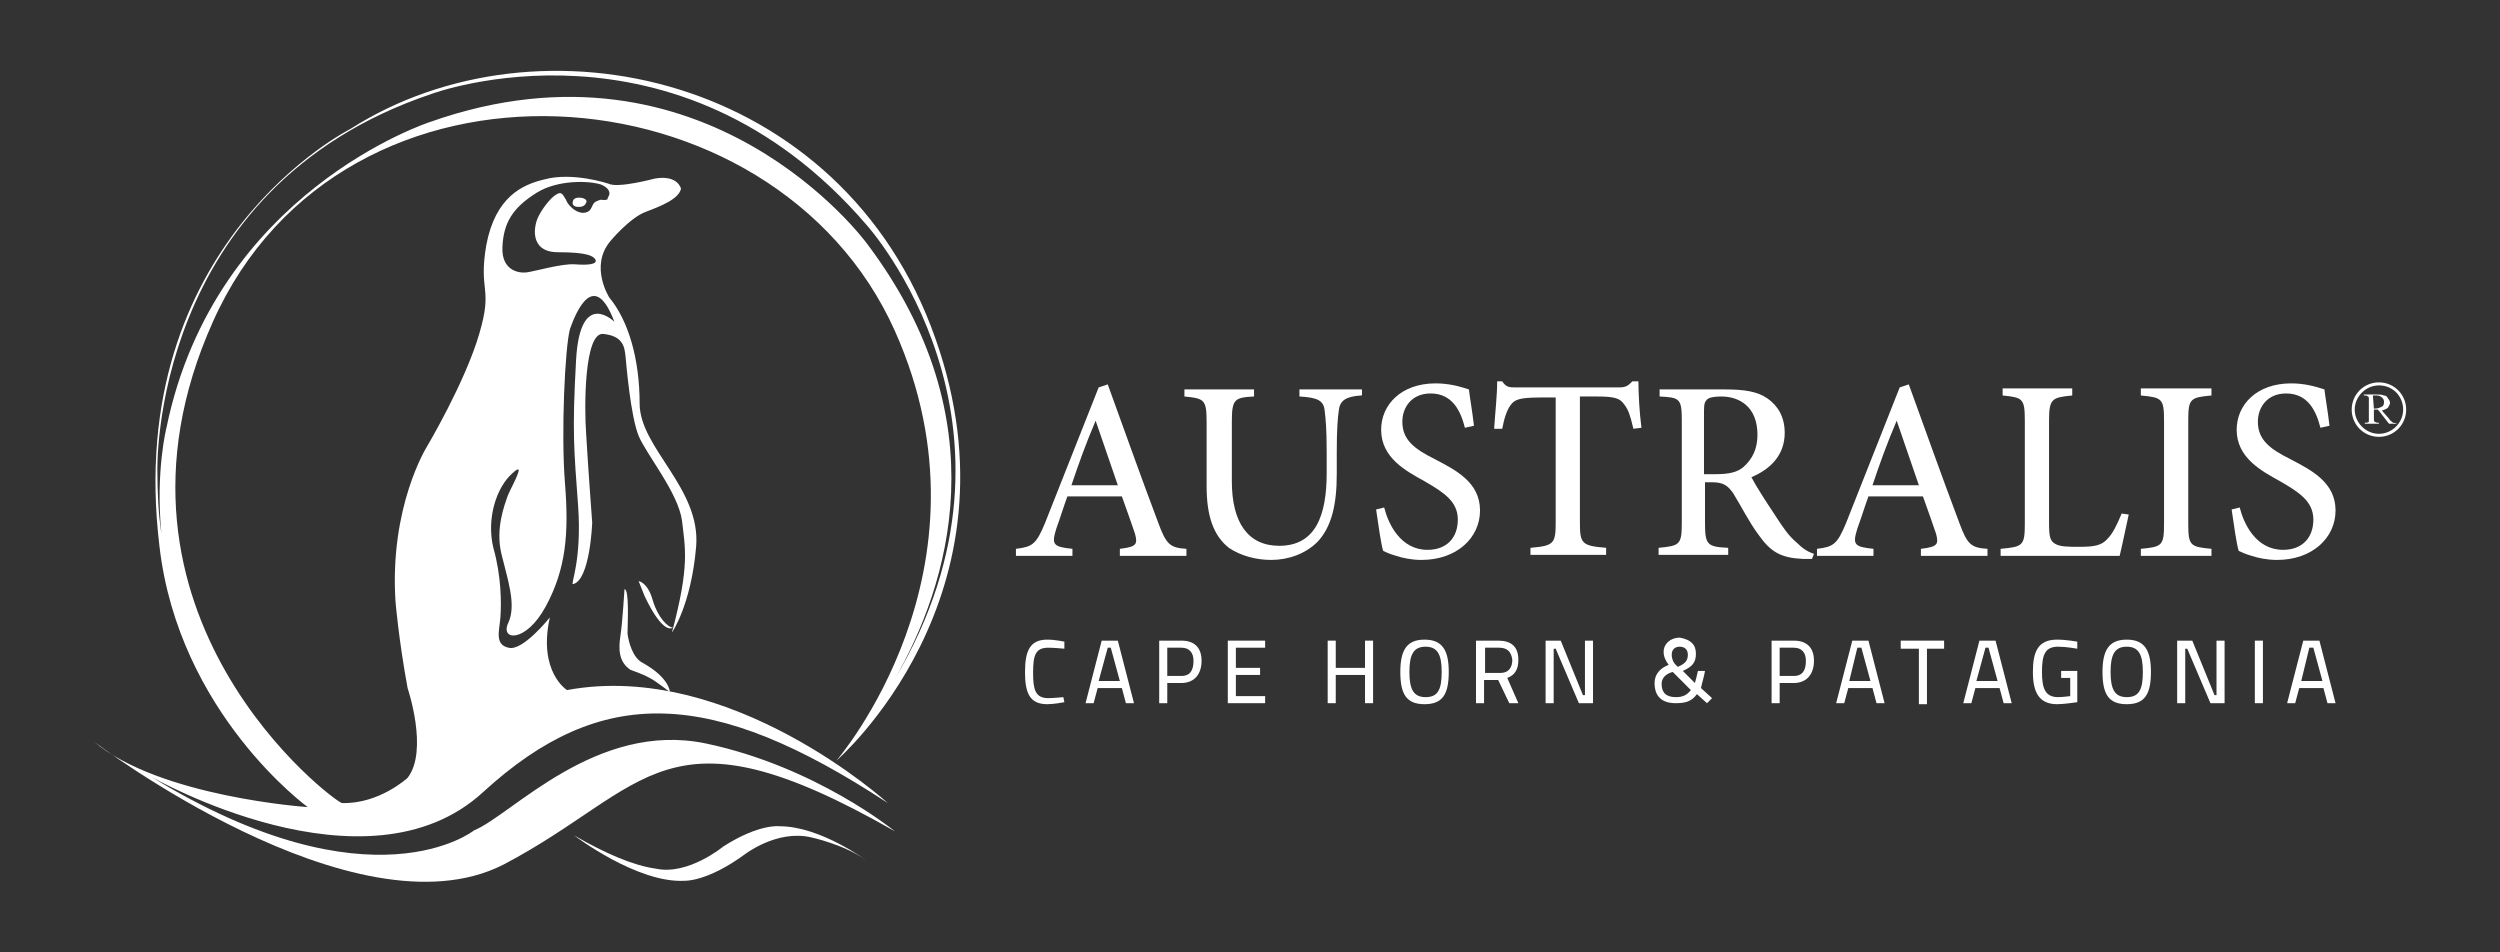<?xml version="1.0" encoding="utf-8"?>
<!-- Generator: Adobe Illustrator 26.3.1, SVG Export Plug-In . SVG Version: 6.00 Build 0)  -->
<svg version="1.1" id="Capa_1" xmlns="http://www.w3.org/2000/svg" xmlns:xlink="http://www.w3.org/1999/xlink" x="0px" y="0px"
	 viewBox="0 0 247.8 94.4" style="enable-background:new 0 0 247.8 94.4;" xml:space="preserve">
<rect x="0" y="0" width="247.8" height="94.4" fill="#333333" stroke="none"/>
<style type="text/css">
	.st0{fill:#FFFFFF;}
	.st1{fill-rule:evenodd;clip-rule:evenodd;fill:#FFFFFF;}
</style>
<g>
	<g>
		<g>
			<path class="st0" d="M63.3,57.6c0,0,0.9,0.1,1.4,1.9c0.5,1.7,1.5,2.7,2,2.7c0,0-0.9,0.9-2.8-3.1L63.3,57.6z"/>
			<path class="st0" d="M61.9,58.4c0,0-0.2,3.3-0.4,4.6c-0.2,1.3-0.2,2.6,1,3.4c0,0,1.2,0.4,1.9,0.8c0.6,0.3,2,1.4,2,1.4
				s0-1.4-2.7-2.9c-1-0.5-1.4-2.1-1.5-2.9C62.2,61.9,62.4,58.4,61.9,58.4"/>
			<path class="st0" d="M56.9,82.8c0,0,6.3,4.8,11,4.5c0,0,2.2,0.1,5.9-2.6c0,0,3.2-2.5,6.6-1.7c0,0,3.3,0.7,5.5,2.3
				c0,0-4.6-3.4-8.6-3.4c0,0-2-0.3-5.6,2c0,0-3.5,2.9-6.7,2.2C62.8,85.8,60,84.6,56.9,82.8"/>
			<path class="st0" d="M57.6,19.6c0,0-0.7-0.1-0.8,0.3c-0.2,0.5,0.3,0.6,0.4,0.6c0.1,0,0.7,0.1,0.9-0.4
				C58.3,19.7,57.6,19.6,57.6,19.6"/>
			<path class="st0" d="M63.4,40c0,4.4,6.1,8.4,5.6,14.2s-2.4,8.5-2.4,8.5c1.8-6.7,1.3-8.4,1-11.1c-0.4-2.8-3.5-6.5-4.3-8.4
				c-0.8-2-1.2-6.9-1.3-7.9s-0.3-2-2.2-2.2s-1.9,7.3-1.7,9.9c0.2,3.5,0.6,8.8,0.6,8.8s-0.2,5.7-1.9,6.1c-0.3,0.1,0.9-2.3,0.5-7.8
				s-0.6-7.2-0.2-14.4c0.4-7.2,3.8-3.8,3.8-3.8c-2-5.3-3.8-1-4.4,0.7C56,34.4,55.6,42.9,56,47.9s0.1,8.5-1.9,12.2s-4.6,3.4-3.7,1.6
				c0.8-1.8-0.1-4.3-0.7-6.8c-0.6-2.5,0.3-4.8,0.6-5.7c0.3-0.8,2-3.7,0.5-2.3c-1.6,1.4-2.6,4.5-1.9,7.4c0.8,2.8,0.8,5.5,0.7,6.9
				c-0.1,1.3-0.6,2.7,0.8,3c1.4,0.4,4.1-3,4.1-3c-1.2,5.4,1.7,7.2,1.7,7.2C72.4,65.4,88,79.6,88,79.6c-17.5-11.5-28.4-11.8-40.1-1.1
				C36.3,89.2,15,77,15,77c21.9,13.4,32,5.3,32,5.3c3.7-1.5,12.1-10.9,23-8.6s18.7,8.7,18.7,8.7c-22.9-13.1-24.3-4.3-38.8,3.3
				C35.2,93.2,9.3,73.5,9.3,73.5C15.8,79,30.5,80,30.5,80s-12.8-9.3-14.7-25.9c-3.6-30,18.9-41.3,18.9-41.3
				c18.8-12,48.8-5.4,58,20.7c9.1,25.6-9.8,41.9-9.8,41.9s16.4-18.9,5.8-42.6C76.8,6.2,34,3,21.1,31.9c-13,29,12.2,47.7,12.8,47.7
				c3.7,0.1,6.5-2.5,6.5-2.5c2.1-2.7,0-8.9,0-8.9c-0.9-4.9-1.2-8.6-1.2-8.6c-0.6-9.4,3.1-15.3,3.1-15.3s3.8-6.4,5.2-11.2
				c1.4-4.7-0.1-4.1,0.7-8.8c0.9-4.8,3.6-6,5.7-6.5c2.8-0.8,6.4,0.4,6.4,0.4c0.9,0.5,4.6-0.5,4.6-0.5c2.3-0.4,2.6,1,2.6,1
				c-0.2,1-1.9,1.7-3.5,2.3c-1.6,0.6-3.5,2.9-3.5,2.9c-2.1,2.5-0.1,5.6-0.1,5.6C62.3,31.8,63.4,35.6,63.4,40 M60.3,19.5
				c0.2-0.3,0.2-0.8-0.7-1.2c-1.2-0.4-4.3-0.5-6.4,0.8c-2.4,1.5-3.3,3-3.4,5.4c-0.1,2.3,1.6,2.6,2.4,2.5c0.8-0.1,3.5-0.9,4.8-0.8
				s2.3,0,2-0.5c-0.2-0.3-0.7-0.7-3.7-0.7c-2.9,0-2.4-2.7-1.9-3.6c0.4-0.8,1.2-1.8,1.7-2.1c0.5-0.3,0.6-0.2,1,0.5
				c0.3,0.8,1.5,1.7,2.3,1.1c0.3-0.3,0.3-0.6,0.5-0.8c0.1-0.1,0.3-0.2,0.6-0.3c0.3,0,0.5,0.1,0.8-0.1C60.1,19.7,60.3,19.6,60.3,19.5
				 M88.7,67.3c15-25.3-2.8-45-2.8-45c-18.9-22-43.1-13-43.1-13c-28,9.4-27.2,37.4-27.2,37.4c0,2.1,0.1,4.2,0.4,6.2
				c-0.6-6.2,0.5-10.5,0.5-10.5C21.3,19,42.6,12.1,42.6,12.1c27.4-9.7,43.3,12,43.3,12C99.2,41.7,94,58,88.7,67.3"/>
		</g>
		<path class="st1" d="M237.6,42h-0.8l-1.1-1.4c-0.1,0-0.1,0-0.2,0h-0.1c0,0,0,0-0.1,0v0.9c0,0.2,0,0.3,0.1,0.3
			c0.1,0.1,0.2,0.1,0.3,0.1h0.1V42h-1.4v-0.1h0.1c0.1,0,0.2,0,0.3-0.1c0,0,0-0.2,0-0.3v-1.9c0-0.2,0-0.3-0.1-0.3
			c-0.1-0.1-0.2-0.1-0.3-0.1h-0.1v-0.1h1.2c0.3,0,0.6,0,0.8,0.1c0.2,0,0.3,0.1,0.4,0.3c0.1,0.1,0.2,0.3,0.2,0.4
			c0,0.2-0.1,0.3-0.2,0.5c-0.1,0.1-0.3,0.2-0.6,0.3l0.7,0.8c0.1,0.2,0.3,0.3,0.4,0.4C237.2,41.9,237.4,41.9,237.6,42L237.6,42z
			 M235.3,40.5L235.3,40.5h0.1c0.3,0,0.5-0.1,0.7-0.2c0.2-0.1,0.2-0.3,0.2-0.5s-0.1-0.3-0.2-0.4c-0.1-0.1-0.3-0.2-0.5-0.2
			c-0.1,0-0.2,0-0.4,0L235.3,40.5L235.3,40.5z"/>
		<g>
			<path class="st0" d="M105.5,69.6c0,0-1,0.2-1.7,0.2c-1.8,0-2.2-1.2-2.2-3.2c0-2.1,0.5-3.2,2.2-3.2c0.8,0,1.7,0.2,1.7,0.2v0.7
				c0,0-1-0.1-1.6-0.1c-1.3,0-1.5,0.8-1.5,2.5c0,1.6,0.2,2.5,1.5,2.5c0.5,0,1.5-0.1,1.5-0.1L105.5,69.6z"/>
			<path class="st0" d="M109.2,63.5h1.6l1.6,6.2h-0.8l-0.4-1.5h-2.4l-0.4,1.5h-0.8L109.2,63.5z M108.9,67.5h2.1l-0.9-3.3h-0.3
				L108.9,67.5z"/>
			<path class="st0" d="M115.7,67.7v2h-0.8v-6.2h2.2c1.3,0,2,0.7,2,2s-0.7,2.2-2,2.2H115.7z M117.1,67c0.9,0,1.2-0.6,1.2-1.5
				c0-0.8-0.4-1.3-1.2-1.3h-1.4V67H117.1z"/>
			<path class="st0" d="M121.7,63.5h3.7v0.7h-2.9v2h2.4v0.7h-2.4V69h2.9v0.7h-3.7V63.5z"/>
			<path class="st0" d="M135.3,66.9h-2.9v2.8h-0.8v-6.2h0.8v2.7h2.9v-2.7h0.8v6.2h-0.8V66.9z"/>
			<path class="st0" d="M138.8,66.6c0-2.1,0.6-3.2,2.4-3.2c1.8,0,2.4,1.1,2.4,3.2c0,2.2-0.6,3.2-2.4,3.2
				C139.4,69.8,138.8,68.8,138.8,66.6z M142.9,66.6c0-1.7-0.4-2.5-1.6-2.5c-1.2,0-1.6,0.8-1.6,2.5s0.4,2.5,1.6,2.5
				S142.9,68.4,142.9,66.6z"/>
			<path class="st0" d="M148.5,67.4h-1.4v2.3h-0.8v-6.2h2.2c1.3,0,2,0.6,2,1.9c0,0.9-0.3,1.5-1.1,1.8l1.1,2.5h-0.9L148.5,67.4
				L148.5,67.4z M148.6,64.2h-1.4v2.5h1.5c0.9,0,1.2-0.6,1.2-1.3C149.8,64.6,149.4,64.2,148.6,64.2z"/>
			<path class="st0" d="M153.3,63.5h1.4l2.2,5.4h0.2v-5.4h0.8v6.2h-1.4l-2.3-5.4H154v5.4h-0.8v-6.2H153.3z"/>
			<path class="st0" d="M168.1,64.8c0,0.9-0.4,1.3-1.3,1.7l1.2,1.2c0.1-0.3,0.2-0.8,0.3-1.2h0.7c-0.1,0.6-0.3,1.2-0.4,1.7l1.1,1
				l-0.5,0.5l-1-0.9c-0.5,0.7-1.1,0.9-2.1,0.9c-1.4,0-2.1-0.7-2.1-2c0-0.9,0.6-1.5,1.4-1.8c-0.3-0.4-0.5-0.8-0.5-1.3
				c0-0.8,0.7-1.4,1.6-1.4C167.6,63.4,168.1,63.9,168.1,64.8z M167.6,68.4l-1.8-1.8c-0.7,0.2-1.1,0.6-1.1,1.2c0,0.8,0.4,1.3,1.4,1.3
				C166.8,69.1,167.2,68.9,167.6,68.4z M166.1,65.9l0.2,0.2c0.7-0.3,1-0.6,1-1.2c0-0.5-0.3-0.8-0.8-0.8s-0.8,0.3-0.8,0.8
				C165.7,65.2,165.8,65.6,166.1,65.9z"/>
			<path class="st0" d="M176.4,67.7v2h-0.8v-6.2h2.2c1.3,0,2,0.7,2,2s-0.7,2.2-2,2.2H176.4z M177.8,67c0.9,0,1.2-0.6,1.2-1.5
				c0-0.8-0.4-1.3-1.2-1.3h-1.4V67H177.8z"/>
			<path class="st0" d="M183.6,63.5h1.6l1.6,6.2H186l-0.4-1.5h-2.4l-0.4,1.5H182L183.6,63.5z M183.3,67.5h2.1l-0.9-3.3h-0.4
				L183.3,67.5z"/>
			<path class="st0" d="M188.5,63.5h4.2v0.8H191v5.5h-0.8v-5.5h-1.8v-0.8H188.5z"/>
			<path class="st0" d="M196.2,63.5h1.6l1.6,6.2h-0.8l-0.4-1.5h-2.4l-0.4,1.5h-0.8L196.2,63.5z M195.9,67.5h2.1l-0.9-3.3h-0.3
				L195.9,67.5z"/>
			<path class="st0" d="M204.2,66.5h1.7v3.1c0,0-1.3,0.2-2,0.2c-1.8,0-2.4-1.2-2.4-3.2s0.5-3.2,2.4-3.2c0.9,0,2,0.2,2,0.2v0.7
				c0,0-1.1-0.2-1.9-0.2c-1.3,0-1.6,0.8-1.6,2.5c0,1.6,0.3,2.5,1.6,2.5c0.5,0,1.1-0.1,1.2-0.1v-1.8h-0.9v-0.7H204.2z"/>
			<path class="st0" d="M208.4,66.6c0-2.1,0.6-3.2,2.4-3.2c1.8,0,2.4,1.1,2.4,3.2c0,2.2-0.6,3.2-2.4,3.2
				C209,69.8,208.4,68.8,208.4,66.6z M212.4,66.6c0-1.7-0.4-2.5-1.6-2.5c-1.2,0-1.6,0.8-1.6,2.5s0.4,2.5,1.6,2.5
				S212.4,68.4,212.4,66.6z"/>
			<path class="st0" d="M215.9,63.5h1.4l2.2,5.4h0.2v-5.4h0.8v6.2h-1.4l-2.3-5.4h-0.2v5.4h-0.8v-6.2H215.9z"/>
			<path class="st0" d="M223.5,63.5h0.8v6.2h-0.8V63.5z"/>
			<path class="st0" d="M228.3,63.5h1.6l1.6,6.2h-0.8l-0.4-1.5h-2.4l-0.4,1.5h-0.8L228.3,63.5z M228.1,67.5h2.1l-0.9-3.3h-0.4
				L228.1,67.5z"/>
		</g>
		<g>
			<path class="st0" d="M111,55.1v-0.7c1.6-0.2,1.8-0.4,1.5-1.5c-0.3-0.9-0.8-2.3-1.3-3.7h-5.4c-0.4,1.1-0.7,2.1-1.1,3.2
				c-0.5,1.6-0.3,1.8,1.6,2v0.7h-5.6v-0.7c1.6-0.2,2-0.4,2.9-2.6l5.3-13.4l0.9-0.3c1.6,4.4,3.3,9.2,5,13.7c0.8,2.2,1.2,2.5,2.8,2.6
				v0.7C117.6,55.1,111,55.1,111,55.1z M108.6,41.7L108.6,41.7c-0.9,2.1-1.7,4.3-2.4,6.4h4.6L108.6,41.7z"/>
			<path class="st0" d="M134.9,39.2c-1.5,0.1-2.1,0.5-2.2,1.5c-0.1,0.7-0.2,1.8-0.2,4.1V47c0,3-0.5,5.2-1.9,6.7
				c-1.2,1.2-2.9,1.8-4.6,1.8c-1.5,0-3-0.4-4.2-1.2c-1.5-1.2-2.2-3.1-2.2-6.1v-6.3c0-2.3-0.2-2.4-2.2-2.6v-0.7h6.9v0.7
				c-2,0.1-2.2,0.3-2.2,2.6v5.8c0,4.1,1.6,6.4,4.7,6.4c3.6,0,4.7-3,4.7-7.2v-2.1c0-2.3-0.1-3.3-0.2-4.1c-0.1-1-0.7-1.3-2.5-1.4v-0.7
				h6.2v0.6H134.9z"/>
			<path class="st0" d="M145.2,42.4c-0.4-1.6-1.2-3.4-3.4-3.4c-1.9,0-2.8,1.4-2.8,2.8c0,1.8,1.2,2.7,3.2,3.7
				c2.1,1.1,4.5,2.3,4.5,5.1c0,2.7-2.3,4.9-5.8,4.9c-1,0-1.9-0.2-2.5-0.4c-0.7-0.2-1.1-0.4-1.3-0.5c-0.2-0.6-0.5-2.7-0.7-4.1
				l0.8-0.2c0.4,1.6,1.6,4.2,4.3,4.2c1.9,0,3-1.2,3-3s-1.4-2.7-3.3-3.8c-1.8-1-4.3-2.3-4.3-5.1c0-2.5,2-4.6,5.4-4.6
				c1.3,0,2.4,0.3,3.3,0.6c0.1,0.9,0.3,1.9,0.5,3.6L145.2,42.4z"/>
			<path class="st0" d="M161.9,42.5c-0.3-1.3-0.5-1.9-0.9-2.4c-0.4-0.6-0.9-0.8-2.7-0.8h-1.7v12.5c0,2.1,0.2,2.3,2.6,2.5V55h-7.5
				v-0.7c2.3-0.2,2.5-0.4,2.5-2.5V39.4h-1.5c-2.1,0-2.6,0.2-3,0.8c-0.3,0.4-0.6,1.2-0.8,2.3h-0.8c0.1-1.6,0.3-3.3,0.3-4.7h0.5
				c0.4,0.6,0.7,0.6,1.4,0.6h10.2c0.7,0,0.9-0.2,1.3-0.6h0.6c0,1.2,0.1,3.1,0.3,4.6L161.9,42.5z"/>
			<path class="st0" d="M179.6,55.4c-0.3,0-0.6,0-0.9,0c-2.2-0.1-3.2-0.7-4.4-2.4c-0.9-1.2-1.7-2.8-2.5-4.1
				c-0.5-0.7-0.9-1.1-2.1-1.1H169v4c0,2.2,0.2,2.4,2.3,2.5V55h-6.9v-0.7c2.1-0.2,2.3-0.3,2.3-2.5V41.7c0-2.2-0.2-2.3-2.2-2.4v-0.7
				h6.5c1.9,0,3.2,0.2,4.2,0.9s1.7,1.8,1.7,3.4c0,2.2-1.4,3.6-3.3,4.4c0.4,0.8,1.5,2.5,2.3,3.7c0.9,1.4,1.4,2.1,2.1,2.7
				c0.7,0.7,1.2,1,1.8,1.2L179.6,55.4z M170.1,47c1.3,0,2.1-0.2,2.7-0.7c0.9-0.8,1.4-1.8,1.4-3.2c0-2.8-1.8-3.8-3.6-3.8
				c-0.7,0-1.2,0.1-1.4,0.3s-0.3,0.4-0.3,1.1V47H170.1z"/>
			<path class="st0" d="M190.4,55.1v-0.7c1.6-0.2,1.8-0.4,1.5-1.5c-0.3-0.9-0.8-2.3-1.3-3.7h-5.4c-0.4,1.1-0.7,2.1-1.1,3.2
				c-0.5,1.6-0.3,1.8,1.6,2v0.7h-5.6v-0.7c1.6-0.2,2-0.4,2.9-2.6l5.3-13.4l0.9-0.3c1.6,4.4,3.3,9.2,5,13.7c0.8,2.2,1.2,2.5,2.8,2.6
				v0.7C197,55.1,190.4,55.1,190.4,55.1z M188,41.7L188,41.7c-0.9,2.1-1.7,4.3-2.4,6.4h4.6L188,41.7z"/>
			<path class="st0" d="M211,51c-0.2,0.9-0.7,3.3-0.9,4.1h-11.8v-0.7c2.2-0.2,2.4-0.3,2.4-2.5V41.7c0-2.2-0.2-2.3-2.2-2.5v-0.7h6.9
				v0.7c-2,0.2-2.3,0.3-2.3,2.5v10.1c0,1.4,0.1,1.8,0.6,2.1s1.3,0.3,2.4,0.3c1.4,0,2.2-0.1,2.8-0.8c0.5-0.5,0.9-1.3,1.4-2.5L211,51z
				"/>
			<path class="st0" d="M212.2,55.1v-0.7c2.1-0.2,2.3-0.3,2.3-2.5V41.7c0-2.2-0.2-2.3-2.3-2.5v-0.7h7v0.7c-2.1,0.2-2.3,0.3-2.3,2.5
				v10.2c0,2.2,0.2,2.3,2.3,2.5v0.7C219.2,55.1,212.2,55.1,212.2,55.1z"/>
			<path class="st0" d="M230,42.4c-0.4-1.6-1.2-3.4-3.4-3.4c-1.9,0-2.8,1.4-2.8,2.8c0,1.8,1.2,2.7,3.2,3.7c2.1,1.1,4.5,2.3,4.5,5.1
				c0,2.7-2.3,4.9-5.8,4.9c-1,0-1.9-0.2-2.5-0.4c-0.7-0.2-1.1-0.4-1.3-0.5c-0.2-0.6-0.5-2.7-0.7-4.1l0.8-0.2
				c0.4,1.6,1.6,4.2,4.3,4.2c1.9,0,3-1.2,3-3s-1.4-2.7-3.3-3.8c-1.8-1-4.3-2.3-4.3-5.1c0-2.5,2-4.6,5.4-4.6c1.3,0,2.4,0.3,3.3,0.6
				c0.1,0.9,0.3,1.9,0.5,3.6L230,42.4z"/>
		</g>
		<g>
			<path class="st0" d="M235.8,43.3c-1.5,0-2.7-1.2-2.7-2.7s1.2-2.7,2.7-2.7s2.7,1.2,2.7,2.7S237.3,43.3,235.8,43.3z M235.8,38.2
				c-1.3,0-2.4,1.1-2.4,2.4s1.1,2.4,2.4,2.4c1.3,0,2.4-1.1,2.4-2.4S237.2,38.2,235.8,38.2z"/>
		</g>
	</g>
</g>
</svg>
